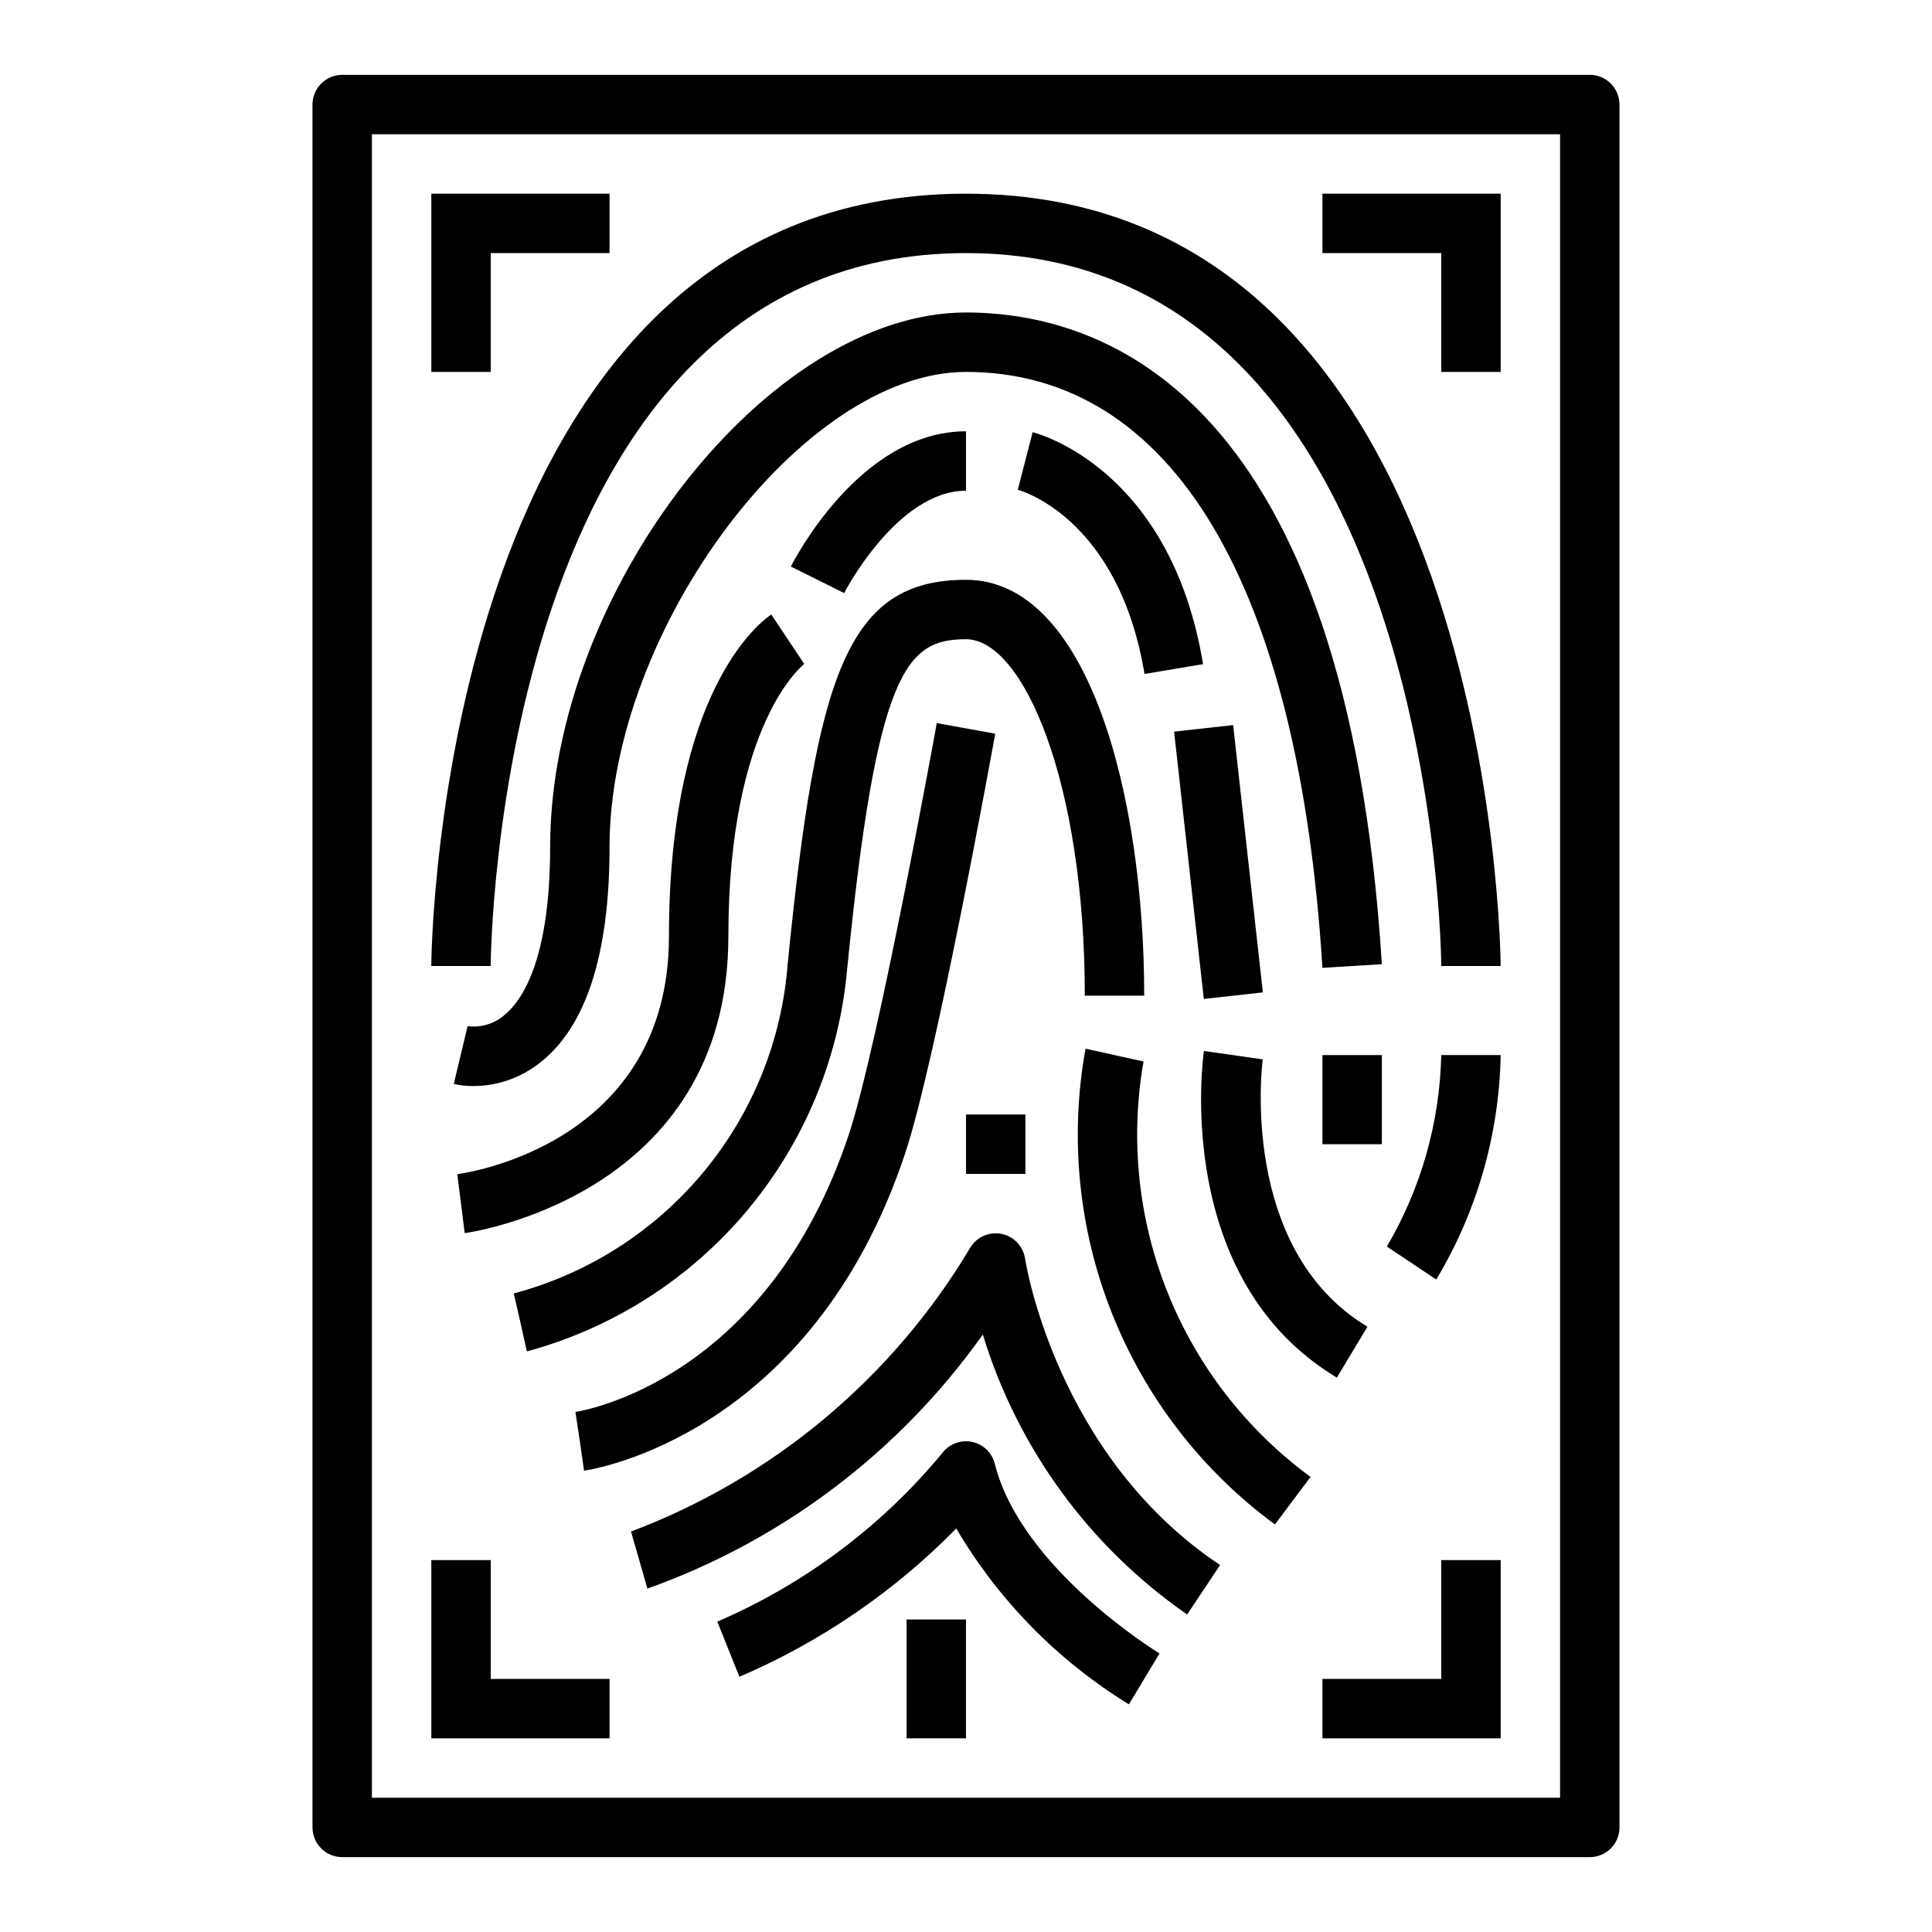 <?xml version="1.0" encoding="UTF-8"?>
<!-- Uploaded to: ICON Repo, www.svgrepo.com, Generator: ICON Repo Mixer Tools -->
<svg fill="#000000" width="800px" height="800px" version="1.1" viewBox="144 144 512 512" xmlns="http://www.w3.org/2000/svg">
 <g>
  <path d="m400 211.07c124.38 0 125.95 187.04 125.95 188.93h15.742c0-2.047-1.621-204.67-141.7-204.67-140.07-0.004-141.7 202.62-141.7 204.67h15.742c0.004-1.891 1.445-188.93 125.96-188.93z"/>
  <path d="m400 226.81c-52.531 0-110.21 74.156-110.21 141.7 0 30.094-7.574 40.777-12.082 44.469l-0.004 0.004c-2.688 2.34-6.25 3.418-9.785 2.957l-3.66 15.312c1.715 0.391 3.473 0.578 5.234 0.559 6.406-0.02 12.617-2.207 17.625-6.203 12.219-9.531 18.414-28.754 18.414-57.094 0-57.68 51.168-125.95 94.465-125.95 54.562 0 88.113 56.09 94.465 157.93l15.742-0.977c-9.406-150.26-73.086-172.7-110.21-172.7z"/>
  <path d="m267.15 470.79c0.703-0.09 69.875-9.535 69.875-78.66 0-56.844 20.043-72.117 20.113-72.172l-8.738-13.098c-2.773 1.828-27.121 19.934-27.121 85.27 0 55.105-53.805 62.738-56.098 63.039l0.996 7.812z"/>
  <path d="m367.72 301.18c0.094-0.266 14.035-27.133 32.277-27.133v-15.746c-28.16 0-45.656 34.379-46.406 35.84z"/>
  <path d="m417.66 258.54-3.938 15.258c1.086 0.293 26.766 7.707 33.582 48.805l15.523-2.598c-8.578-51.742-43.68-61.094-45.168-61.465z"/>
  <path d="m455.15 337.89 15.648-1.738 7.871 70.844-15.648 1.738z"/>
  <path d="m283.62 502.14c22.82-6.18 43.195-19.211 58.375-37.336 15.18-18.129 24.43-40.473 26.512-64.023 7.871-79.113 15.641-87.379 31.488-87.379 15.207 0 31.488 37.957 31.488 94.465h15.742c0-53.082-14.777-110.21-47.23-110.21-31.684 0-39.574 25.355-47.23 101.55l-0.004-0.004c-1.5 20.332-9.297 39.691-22.312 55.387-13.012 15.695-30.594 26.945-50.297 32.184l1.762 7.68z"/>
  <path d="m298.78 533.75c2.441-0.355 60.207-9.445 85.074-84.027 8.195-24.594 23.254-107.77 23.891-111.29l-15.492-2.801c-0.148 0.859-15.492 85.586-23.34 109.12-21.664 65.008-70.336 73.109-72.422 73.422l1.172 7.781z"/>
  <path d="m447.05 425.31-7.691-1.695-7.684-1.707c-4.273 23.609-1.832 47.941 7.039 70.23 8.875 22.289 23.824 41.645 43.152 55.855l9.445-12.594c-16.906-12.402-30.012-29.281-37.832-48.734-7.82-19.453-10.047-40.703-6.43-61.355z"/>
  <path d="m498.28 509.08 8.109-13.492c-34.32-20.594-27.82-70.375-27.75-70.848l-15.586-2.219c-0.355 2.438-8.117 60.555 35.227 86.559z"/>
  <path d="m494.46 423.61h15.742v23.617h-15.742z"/>
  <path d="m511.53 474.35 13.098 8.738v-0.004c10.793-17.988 16.676-38.496 17.066-59.473h-15.746c-0.402 17.867-5.363 35.332-14.418 50.738z"/>
  <path d="m415.66 477.59c-0.473-3.273-2.938-5.898-6.168-6.582-3.234-0.68-6.551 0.73-8.301 3.535-20.594 34.574-52.312 61.133-89.969 75.328l2.18 7.562 2.164 7.566c35.84-12.793 66.871-36.301 88.891-67.336 9.191 30.113 28.266 56.254 54.145 74.191l8.738-13.098c-43.594-29.062-51.602-80.648-51.68-81.168z"/>
  <path d="m407.63 531.91c-0.734-2.945-3.102-5.203-6.078-5.805-2.977-0.598-6.031 0.566-7.856 2.996-16.051 19.391-36.48 34.691-59.605 44.648l5.856 14.617c21.531-9.23 41.055-22.578 57.469-39.297 11.211 19.043 26.926 35.043 45.758 46.602l8.109-13.492c-0.363-0.219-36.676-22.379-43.652-50.27z"/>
  <path d="m400 439.36h15.742v15.742h-15.742z"/>
  <path d="m384.25 573.18h15.742v31.488h-15.742z"/>
  <path d="m573.18 628.29v-456.58c0-2.09-0.828-4.09-2.305-5.566-1.477-1.477-3.481-2.309-5.566-2.309h-330.62c-4.348 0-7.875 3.527-7.875 7.875v456.58c0 2.086 0.832 4.09 2.309 5.566 1.477 1.473 3.477 2.305 5.566 2.305h330.62c2.086 0 4.09-0.832 5.566-2.305 1.477-1.477 2.305-3.481 2.305-5.566zm-15.742-7.871-314.88-0.004v-440.83h314.88z"/>
  <path d="m274.05 211.07h31.488v-15.746h-47.234v47.234h15.746z"/>
  <path d="m525.95 242.56h15.746v-47.234h-47.234v15.746h31.488z"/>
  <path d="m525.95 588.93h-31.488v15.746h47.234v-47.234h-15.746z"/>
  <path d="m305.54 588.93h-31.488v-31.488h-15.746v47.234h47.234z"/>
 </g>
</svg>
